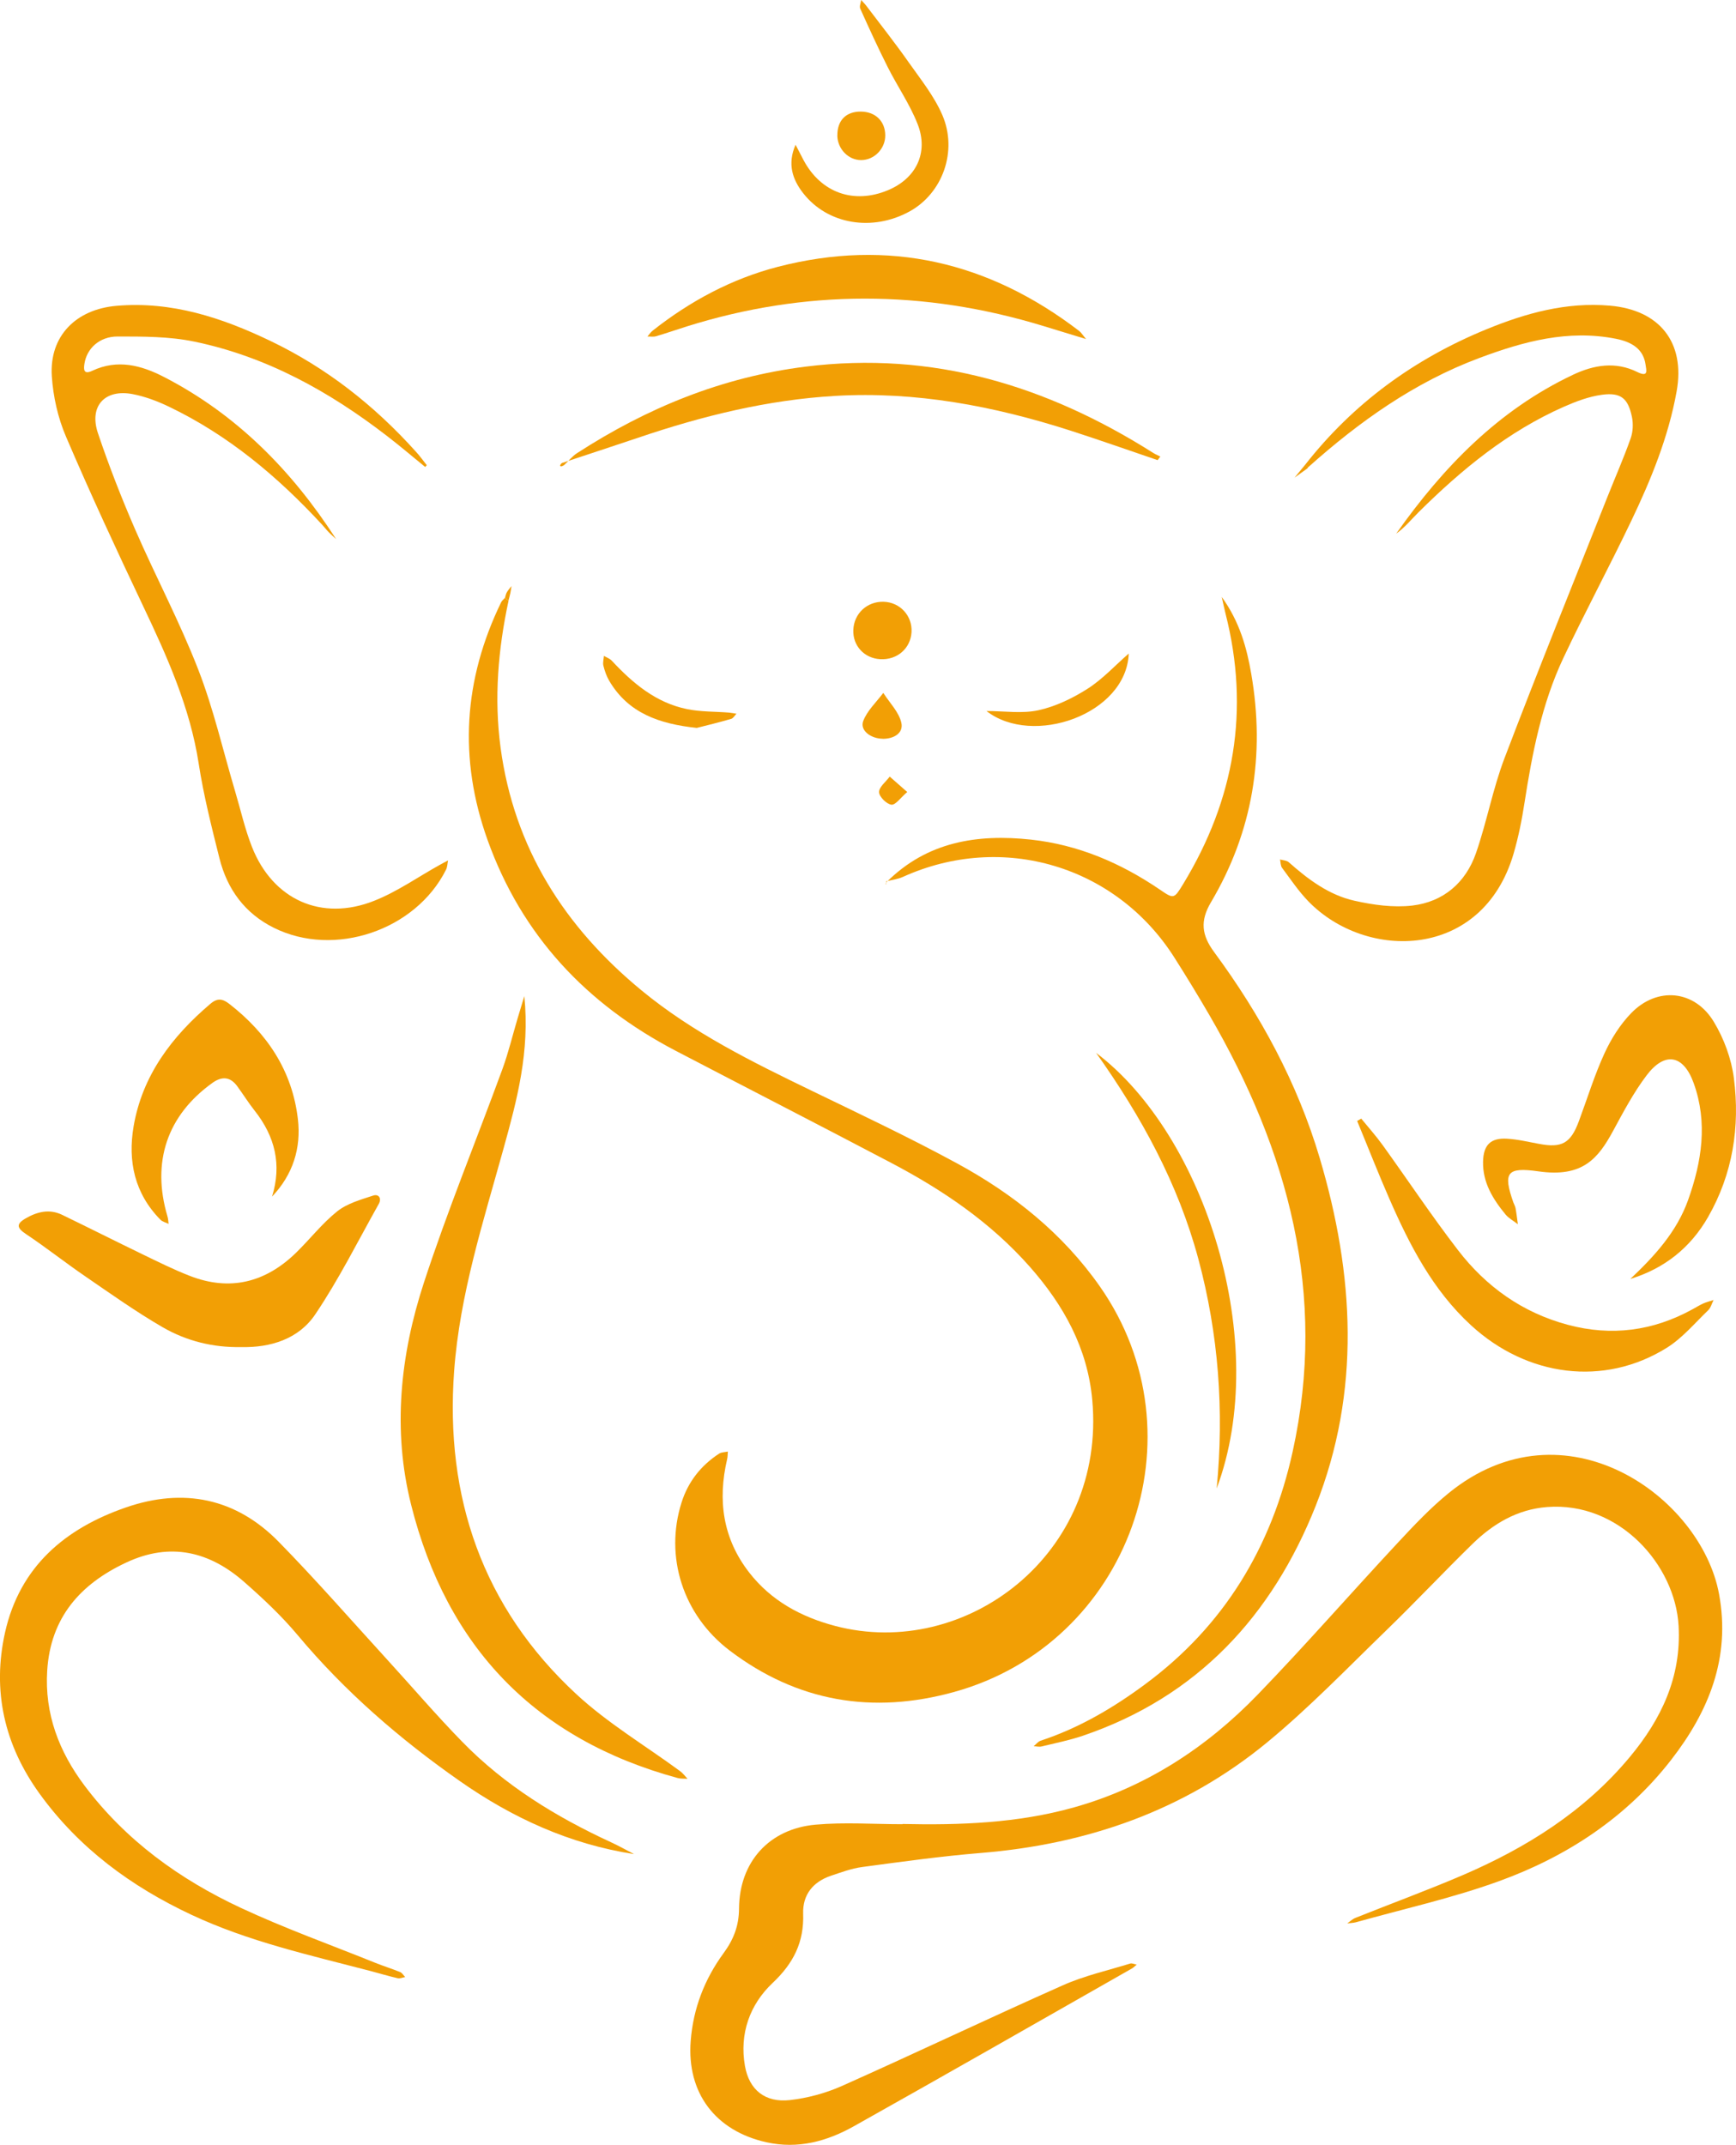 <?xml version="1.0" encoding="UTF-8"?>
<svg id="Layer_2" data-name="Layer 2" xmlns="http://www.w3.org/2000/svg" viewBox="0 0 229.85 283.89">
  <defs>
    <style>
      .cls-1 {
        fill: #f29f05;
      }
    </style>
  </defs>
  <g id="Layer_2-2" data-name="Layer 2">
    <g id="Layer_1-2" data-name="Layer 1-2">
      <g>
        <path class="cls-1" d="m119.49,241.42c7.63.17,15.22-.11,22.62-2.17,9.54-2.66,17.6-7.91,24.42-14.96,6.34-6.56,12.34-13.44,18.56-20.11,2.13-2.29,4.3-4.59,6.71-6.55,15.36-12.5,33.45.48,35.81,13.38,1.55,8.45-1.39,15.54-6.35,21.93-5.91,7.61-13.78,12.78-22.73,16.03-6.18,2.25-12.65,3.68-19,5.46-.37.1-.77.1-1.15.15.36-.25.69-.58,1.08-.73,4.72-1.89,9.5-3.64,14.17-5.64,8.47-3.64,16.15-8.44,22.14-15.63,4.2-5.04,6.85-10.6,6.48-17.37-.44-8.11-7.91-16.48-17.41-15.74-3.96.31-7.14,2.21-9.89,4.89-3.84,3.75-7.52,7.67-11.37,11.4-5.2,5.04-10.25,10.28-15.82,14.87-10.96,9.02-23.81,13.48-37.91,14.63-5.25.43-10.49,1.16-15.71,1.86-1.4.19-2.76.7-4.11,1.15-2.38.8-3.77,2.51-3.69,5.02.13,3.77-1.28,6.57-4.04,9.17-3.04,2.87-4.41,6.74-3.67,10.97.56,3.22,2.71,4.89,5.92,4.54,2.35-.26,4.76-.91,6.92-1.87,9.79-4.37,19.47-8.98,29.26-13.33,2.83-1.26,5.91-1.95,8.89-2.87.26-.08.58.08.88.13-.2.17-.38.37-.6.5-12.27,6.98-24.52,13.99-36.83,20.89-3.57,2-7.38,3.06-11.59,2.13-6.75-1.5-10.56-6.52-10.03-13.4.33-4.31,1.83-8.18,4.36-11.64,1.31-1.79,2.03-3.6,2.04-5.91.05-6.16,3.99-10.54,10.14-11.09,3.81-.34,7.68-.06,11.52-.06l-.02-.03Z"/>
        <path class="cls-1" d="m67.33,79.52c-1.38,6.43-1.93,12.92-1.05,19.46,1.79,13.26,8.47,23.72,18.66,32.11,6.82,5.62,14.68,9.48,22.57,13.3,6.43,3.11,12.9,6.17,19.18,9.58,7.46,4.05,14.01,9.27,18.94,16.31,13.8,19.72,3.9,47.25-19.31,53.67-10.77,2.98-20.74,1.31-29.69-5.47-6.23-4.72-8.66-12.46-6.39-19.61.87-2.75,2.56-4.89,4.96-6.46.32-.21.77-.19,1.17-.28-.03.34-.02.69-.1,1.03-1.27,5.43-.56,10.49,2.92,14.97,2.91,3.75,6.88,5.89,11.39,7.08,17.27,4.54,35.88-9.48,34.04-29.89-.62-6.88-3.79-12.57-8.26-17.64-5.17-5.86-11.51-10.16-18.36-13.76-9.49-4.99-19.03-9.88-28.54-14.84-11.81-6.17-20.37-15.24-24.91-27.91-3.85-10.75-3.17-21.21,1.8-31.45.11-.23.34-.39.51-.59.15.13.31.26.46.39h.01Z"/>
        <path class="cls-1" d="m83.9,245.4c-8.5-1.32-16.06-4.79-23.02-9.66-7.95-5.56-15.23-11.86-21.48-19.33-2.11-2.52-4.55-4.81-7.03-6.99-4.62-4.07-9.81-5.33-15.62-2.62-6.13,2.85-10.06,7.31-10.5,14.32-.36,5.72,1.56,10.72,4.94,15.22,5.45,7.25,12.6,12.41,20.71,16.19,5.81,2.71,11.87,4.88,17.82,7.28,1.08.43,2.19.78,3.26,1.21.27.11.45.44.67.66-.33.06-.68.22-.98.16-1.22-.28-2.41-.64-3.62-.96-8.02-2.1-16.14-3.89-23.7-7.44-7.98-3.74-14.9-8.82-20.11-16.03-4.66-6.44-6.3-13.61-4.57-21.35,1.95-8.68,7.92-13.75,16.01-16.54,7.62-2.63,14.55-1.24,20.23,4.56,4.94,5.04,9.59,10.37,14.35,15.58,3.32,3.63,6.51,7.37,9.95,10.89,5.63,5.77,12.39,9.92,19.67,13.28,1.03.47,2.01,1.03,3.02,1.55v.02Z"/>
        <path class="cls-1" d="m117.4,116.74c5.35-5.33,11.99-6.38,19.1-5.61,6.25.68,11.89,3.09,17.07,6.62,1.85,1.26,1.87,1.25,3.09-.75,6.79-11.16,8.85-23.06,5.6-35.79-.15-.59-.27-1.2-.5-2.2,2.37,3.28,3.31,6.71,3.91,10.19,1.85,10.7.22,20.85-5.34,30.23-1.46,2.47-1.23,4.34.42,6.58,6.14,8.32,11.04,17.35,13.99,27.29,4.56,15.37,5.47,30.86-.54,46.02-5.77,14.53-15.65,25.27-30.85,30.43-1.77.6-3.62.97-5.44,1.41-.33.08-.7-.02-1.05-.03.31-.25.57-.61.92-.73,5.07-1.67,9.6-4.33,13.86-7.49,10.46-7.74,16.73-18.16,19.51-30.77,4.6-20.84-.58-39.82-11.03-57.79-1.48-2.55-3.02-5.07-4.6-7.56-7.73-12.22-22.8-16.69-35.98-10.72-.69.31-1.48.4-2.22.59l.07.07h0Z"/>
        <path class="cls-1" d="m56.31,61.82c-1.69-1.38-3.36-2.8-5.09-4.13-7.65-5.9-15.99-10.51-25.52-12.48-3.29-.68-6.75-.67-10.13-.67-2.42,0-4.08,1.6-4.39,3.6-.12.78-.11,1.48,1.05.93,3.32-1.56,6.47-.73,9.49.83,9.6,4.95,16.93,12.38,22.78,21.45-.33-.3-.66-.59-.97-.9-.31-.32-.58-.68-.89-1.01-5.87-6.36-12.42-11.85-20.27-15.61-1.52-.73-3.14-1.34-4.78-1.66-3.71-.72-5.83,1.58-4.62,5.17,1.45,4.31,3.11,8.56,4.92,12.73,2.7,6.21,5.9,12.22,8.35,18.53,2.03,5.21,3.28,10.72,4.88,16.1.74,2.48,1.3,5.02,2.25,7.42,2.76,6.97,9.2,9.88,16.17,7.11,3.04-1.2,5.78-3.14,8.66-4.74.37-.21.74-.4,1.12-.6-.08.4-.08.85-.26,1.21-4.01,8.04-14.78,11.69-22.79,7.71-3.85-1.91-6.18-5.1-7.21-9.19-1.04-4.15-2.1-8.32-2.75-12.54-1.15-7.44-4.17-14.15-7.36-20.86-3.52-7.42-6.98-14.87-10.21-22.42-1.07-2.49-1.7-5.3-1.88-8.01-.34-5.32,3.21-8.85,8.56-9.31,7.31-.63,13.94,1.56,20.37,4.64,7.44,3.56,13.79,8.56,19.29,14.68.51.56.96,1.18,1.43,1.78-.08.08-.16.17-.25.25h.05Z"/>
        <path class="cls-1" d="m172.81,61.51c6.37-8.13,14.44-14,23.96-17.91,5.24-2.15,10.61-3.65,16.41-3.14,6.53.57,9.98,4.84,8.81,11.34-1.08,6.03-3.38,11.65-6,17.13-2.92,6.12-6.14,12.09-9.03,18.23-2.83,6.03-4.09,12.53-5.11,19.08-.35,2.29-.81,4.57-1.46,6.79-4.13,14.02-19.48,14.19-27.17,6.26-1.3-1.34-2.35-2.92-3.47-4.42-.21-.28-.19-.74-.27-1.11.39.11.88.12,1.15.36,2.57,2.28,5.33,4.35,8.7,5.1,2.49.56,5.16.93,7.66.64,4.12-.49,7.08-3.03,8.44-6.96,1.43-4.13,2.22-8.48,3.77-12.55,4.41-11.59,9.07-23.08,13.64-34.61,1.02-2.57,2.14-5.11,3.06-7.71.31-.87.36-1.94.17-2.85-.51-2.46-1.47-3.26-3.95-2.93-1.73.23-3.45.88-5.06,1.59-7.39,3.26-13.53,8.3-19.21,13.93-.98.97-1.85,2.06-2.99,2.86,6.21-8.78,13.52-16.35,23.4-21.02,2.78-1.32,5.65-1.79,8.52-.37,1.52.75,1.2-.24,1.09-1-.27-1.91-1.63-2.95-3.93-3.4-6.33-1.25-12.22.36-18.06,2.54-8.59,3.21-15.9,8.41-22.67,14.46-.13-.11-.27-.21-.41-.3v-.03Z"/>
        <path class="cls-1" d="m69.42,131.83c.75,7.39-.97,13.76-2.74,20.15-2.69,9.71-5.81,19.37-6.55,29.47-1.23,16.69,3.75,31.29,16.18,42.79,4.16,3.85,9.14,6.81,13.74,10.19.37.27.66.67.98,1.01-.43-.03-.89.01-1.3-.1-18.86-5.13-30.58-17.36-35.3-36.18-2.48-9.87-1.44-19.79,1.68-29.34,3.12-9.56,6.96-18.89,10.42-28.34.79-2.17,1.33-4.43,1.99-6.65.24-.8.48-1.61.9-2.99h0Z"/>
        <path class="cls-1" d="m31.92,178.3c-3.76.07-7.25-.82-10.37-2.62-3.54-2.05-6.89-4.43-10.27-6.75-2.65-1.81-5.17-3.81-7.84-5.59-1.19-.79-1.34-1.32-.07-2.06,1.55-.9,3.16-1.3,4.85-.49,3.53,1.71,7.04,3.48,10.57,5.19,2.09,1.01,4.17,2.05,6.33,2.89,5.31,2.07,10,.89,14.04-3.02,1.86-1.81,3.47-3.9,5.48-5.51,1.31-1.05,3.11-1.55,4.75-2.09.78-.26,1.17.38.75,1.12-2.75,4.9-5.27,9.96-8.4,14.6-2.21,3.28-5.94,4.42-9.83,4.33h.01Z"/>
        <path class="cls-1" d="m215.84,169.3c3.21-3.03,6.16-6.24,7.67-10.47,1.81-5.07,2.62-10.24.74-15.46-1.36-3.78-3.83-4.22-6.24-1.03-1.71,2.26-3.06,4.81-4.42,7.32-2,3.7-4.06,6.22-9.9,5.38-4.2-.6-4.7.17-3.32,4.11.09.25.24.49.29.75.13.71.21,1.43.31,2.14-.55-.43-1.2-.77-1.64-1.3-1.67-2.03-3.03-4.22-2.97-6.99.05-2.19.99-3.16,3.17-3.03,1.42.08,2.82.42,4.23.68,3.04.58,4.2-.07,5.29-3.01,1.12-3.01,2.06-6.09,3.4-9,.88-1.91,2.07-3.8,3.53-5.3,3.43-3.53,8.38-3.07,10.93,1.15,1.35,2.23,2.33,4.9,2.66,7.47.83,6.43-.15,12.67-3.42,18.38-2.34,4.08-5.8,6.82-10.32,8.2h.01Z"/>
        <path class="cls-1" d="m153.26,60.9c-3.86-1.31-7.7-2.67-11.58-3.92-10.11-3.24-20.43-5.2-31.09-4.58-8.96.52-17.62,2.66-26.1,5.54-3.35,1.13-6.71,2.22-10.07,3.34-.12.04-.2.21-.28.33,0,0,.11.14.15.13.15-.05.31-.1.42-.2.57-.52,1.05-1.15,1.69-1.56,9.26-5.99,19.2-10.07,30.25-11.45,16.85-2.11,31.96,2.51,46.04,11.42.3.19.63.32.94.48-.12.16-.24.31-.36.47h-.01Z"/>
        <path class="cls-1" d="m180.24,148.07c.94,1.15,1.93,2.26,2.8,3.46,3.34,4.63,6.5,9.39,9.98,13.91,3.73,4.86,8.55,8.3,14.56,9.91,5.8,1.55,11.3.82,16.54-2.07.47-.26.93-.54,1.41-.76.43-.19.9-.3,1.35-.45-.23.45-.36,1.01-.71,1.35-1.79,1.72-3.44,3.71-5.51,4.99-8.27,5.14-18.45,3.85-25.91-3.01-5.05-4.65-8.11-10.58-10.8-16.74-1.49-3.4-2.84-6.86-4.26-10.29.18-.1.36-.21.54-.31h0Z"/>
        <path class="cls-1" d="m36.02,158.38c1.31-4.23.39-7.95-2.28-11.34-.83-1.05-1.54-2.19-2.33-3.27-.89-1.22-1.98-1.37-3.27-.45-6.01,4.3-8.1,10.49-5.97,17.67.1.32.11.67.15,1-.36-.18-.8-.27-1.07-.54-3.43-3.47-4.35-7.76-3.56-12.37,1.16-6.75,5.06-11.88,10.17-16.22.96-.82,1.65-.65,2.52.03,5.01,3.9,8.32,8.86,9.06,15.23.45,3.85-.66,7.36-3.42,10.26h0Z"/>
        <path class="cls-1" d="m143.8,44.88c-2.14-.66-3.92-1.2-5.69-1.74-15.74-4.8-31.47-4.86-47.19.07-1.36.43-2.71.9-4.08,1.3-.35.1-.75.02-1.12.03.23-.26.43-.57.7-.78,4.97-3.92,10.48-6.87,16.59-8.45,14.66-3.78,27.93-.65,39.88,8.5.26.2.43.5.91,1.08h0Z"/>
        <path class="cls-1" d="m105.34,19.17c.41.79.73,1.42,1.06,2.04,2.31,4.31,6.64,5.85,11.16,3.97,3.72-1.55,5.42-4.95,3.94-8.74-1.03-2.64-2.69-5.02-3.97-7.57-1.28-2.54-2.46-5.12-3.63-7.72-.14-.3.07-.77.12-1.15.23.26.48.5.69.78,1.88,2.48,3.82,4.93,5.61,7.48,1.59,2.25,3.36,4.46,4.44,6.95,2.08,4.81.02,10.38-4.32,12.77-4.92,2.71-10.85,1.74-14.09-2.4-1.44-1.84-2.12-3.89-1.02-6.41h.01Z"/>
        <path class="cls-1" d="m145.13,139.36c14.45,10.93,23.19,38.36,15.96,57.65,1-10.29.25-20.43-2.43-30.39s-7.55-18.85-13.53-27.26Z"/>
        <path class="cls-1" d="m92.28,96.35c-5.03-.53-9.12-1.98-11.63-6.26-.35-.6-.59-1.3-.76-1.98-.1-.4.04-.86.07-1.3.36.22.79.36,1.06.66,2.78,2.98,5.85,5.56,9.96,6.39,1.81.37,3.7.31,5.56.46.32.03.65.1.97.15-.23.23-.42.6-.7.68-1.62.47-3.26.87-4.53,1.19h0Z"/>
        <path class="cls-1" d="m116.99,79.65c2.17.06,3.82,1.85,3.7,4.02-.13,2.16-1.91,3.71-4.15,3.58-2.11-.12-3.64-1.78-3.56-3.86.08-2.18,1.82-3.8,4.01-3.74h0Z"/>
        <path class="cls-1" d="m149.45,86.5c-.32,8.07-12.73,12.37-18.84,7.61,2.36,0,4.71.37,6.87-.1,2.28-.5,4.53-1.58,6.52-2.85s3.64-3.08,5.44-4.65h.01Z"/>
        <path class="cls-1" d="m110.87,17.92c-.02-1.98,1.15-3.17,3.12-3.15,1.92.02,3.21,1.27,3.22,3.15.01,1.76-1.45,3.26-3.18,3.27-1.71.01-3.14-1.47-3.17-3.27h.01Z"/>
        <path class="cls-1" d="m116.86,97.78c-1.59-.02-3.03-1.12-2.57-2.34.52-1.38,1.74-2.5,2.66-3.73.83,1.31,2.06,2.52,2.39,3.95.31,1.38-1,2.14-2.47,2.13h-.01Z"/>
        <path class="cls-1" d="m120.12,104.83c-.88.75-1.55,1.74-2.09,1.68-.65-.08-1.63-1.06-1.64-1.66-.01-.68.9-1.37,1.41-2.06.68.6,1.36,1.2,2.32,2.04h0Z"/>
        <path class="cls-1" d="m173.21,61.81c-.05.07-.08.17-.14.21-.55.4-1.12.8-1.67,1.2l1.41-1.71c.14.09.28.19.41.3h0Z"/>
        <path class="cls-1" d="m66.86,79.13c.08-.25.12-.52.25-.74.17-.29.41-.55.61-.82-.05.31-.08.63-.15.94-.07.34-.17.67-.25,1.01-.15-.13-.31-.26-.46-.39h0Z"/>
        <path class="cls-1" d="m117.33,116.67v.42s-.07-.1-.06-.13c.03-.08.09-.15.13-.22l-.07-.07h0Z"/>
      </g>
    </g>
  </g>
</svg>